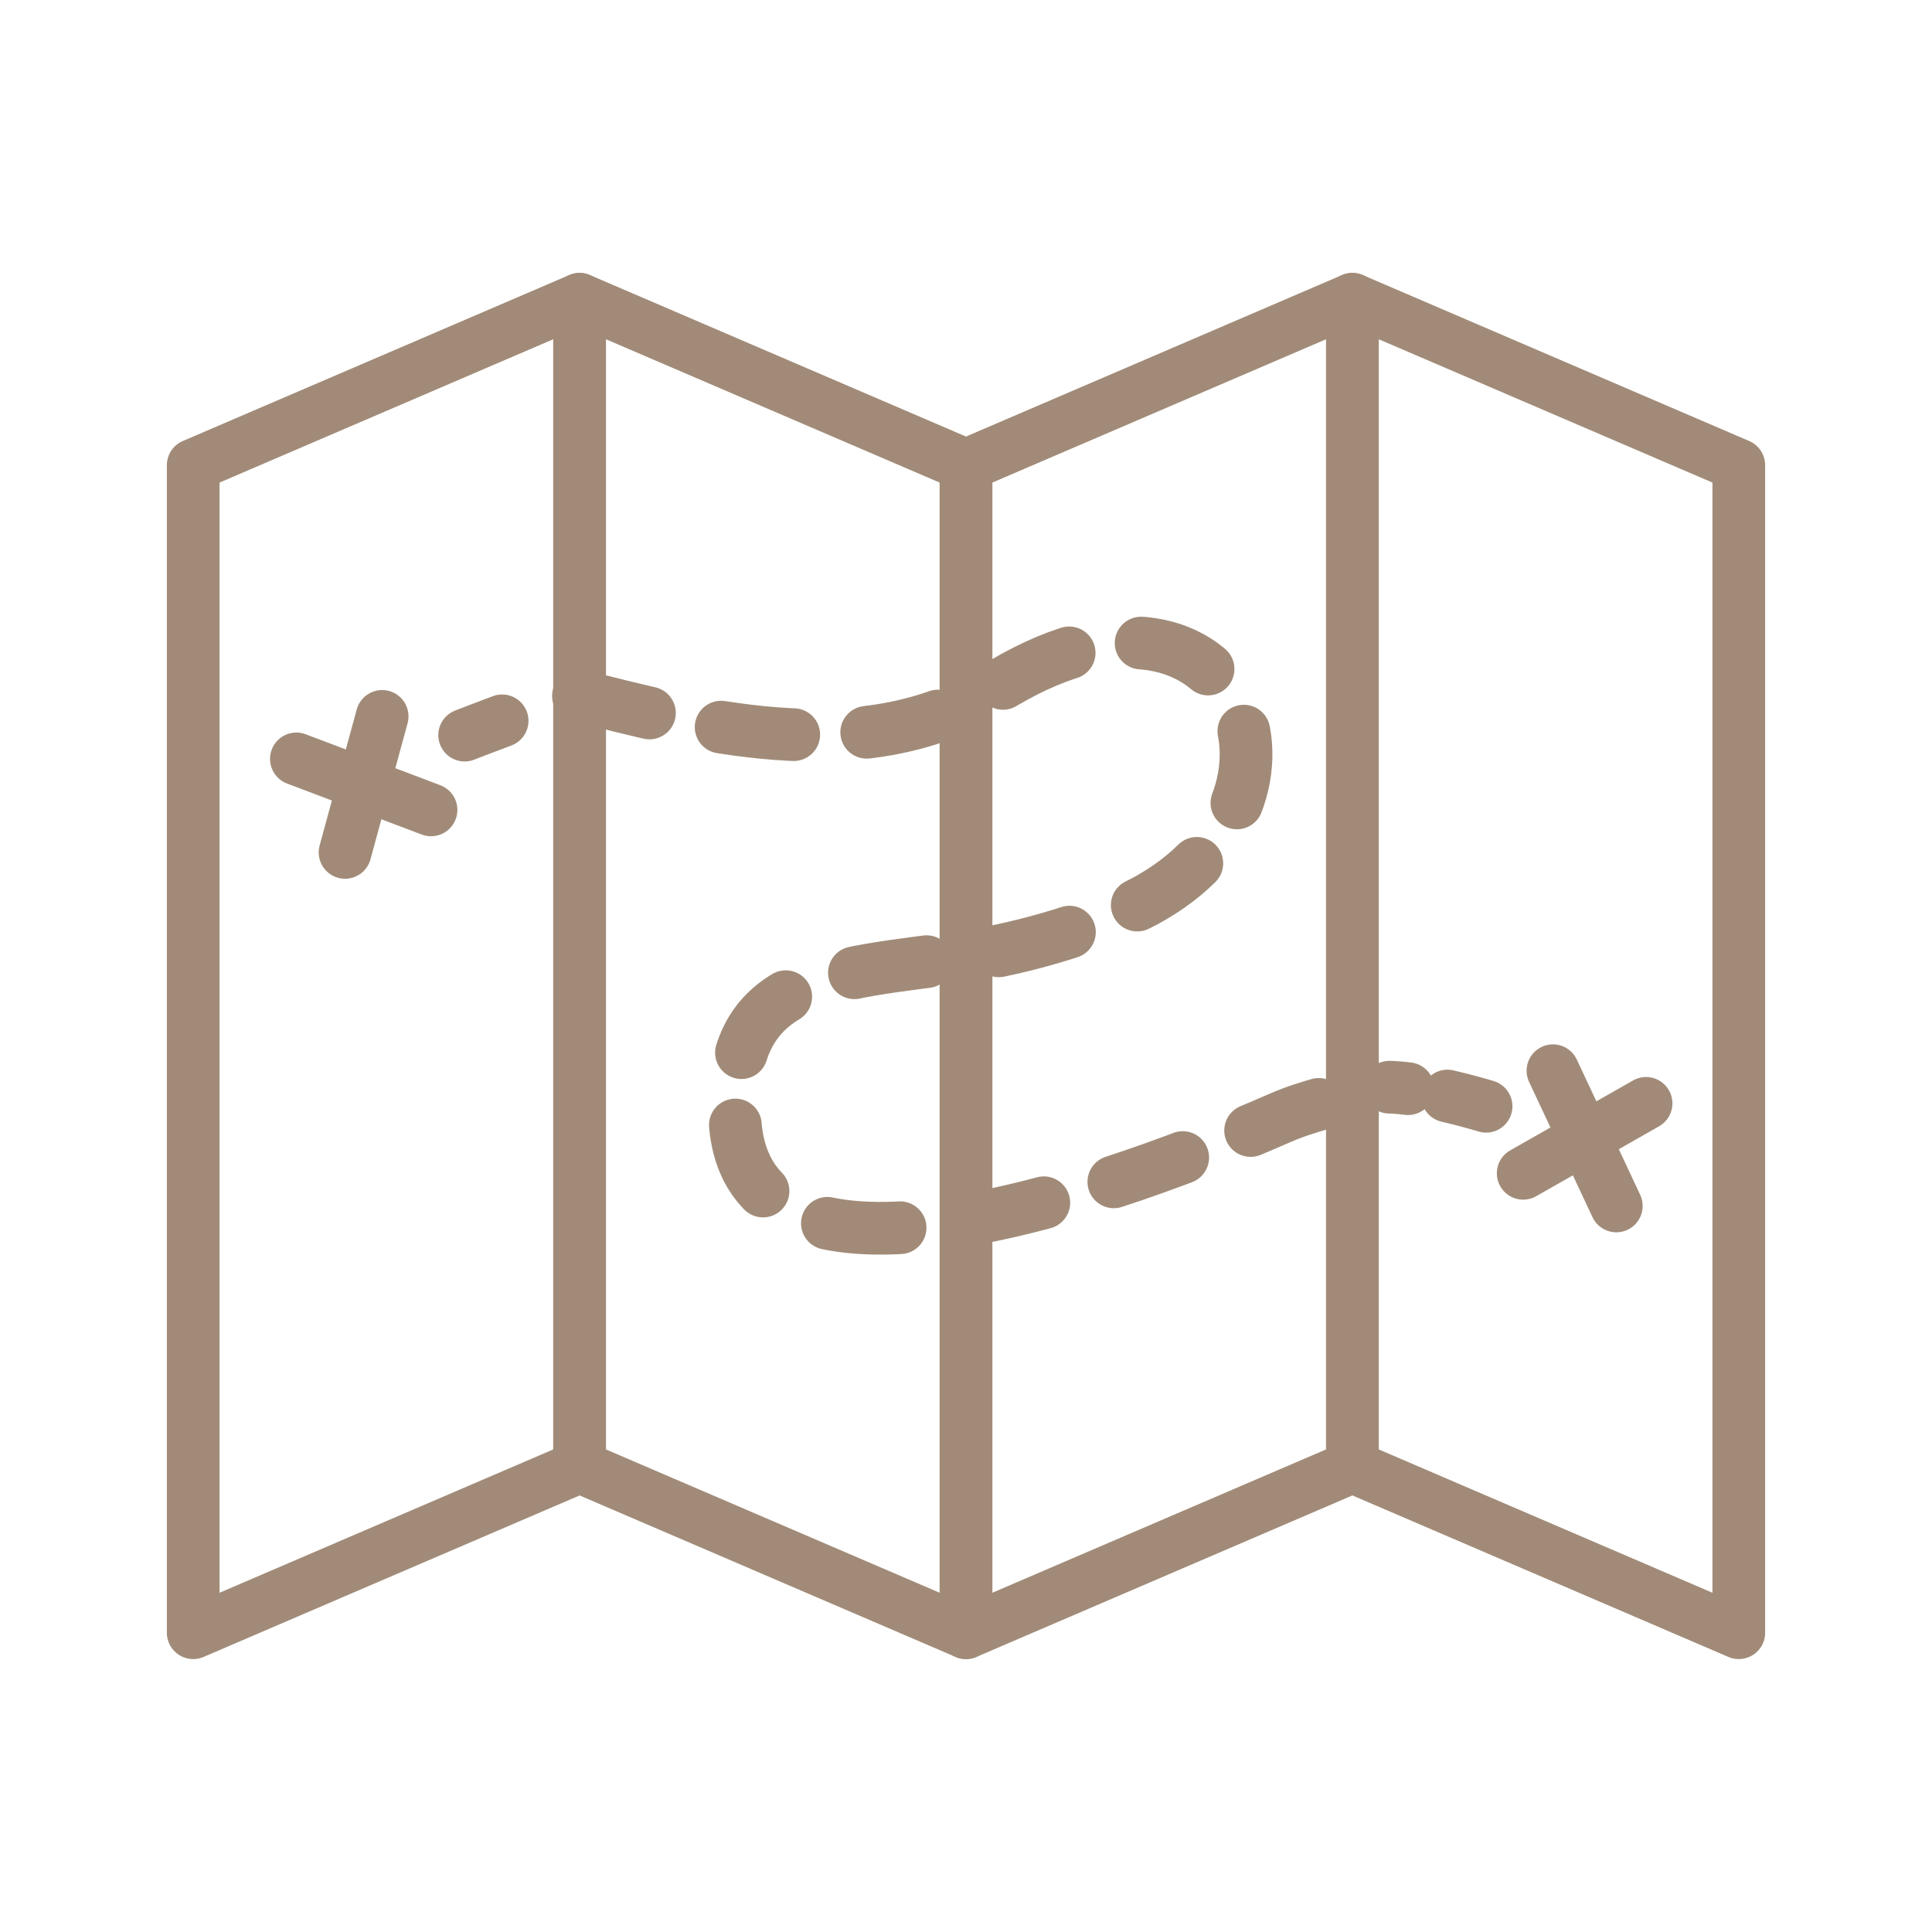 <svg width="110" height="110" viewBox="0 0 110 110" fill="none" xmlns="http://www.w3.org/2000/svg">
<path d="M33 17.039V83.512L11 92.961V26.488L33 17.039Z" stroke="#A18B78" stroke-width="3" stroke-linecap="round" stroke-linejoin="round"/>
<path d="M99 26.488V92.961L77 83.512V17.039L99 26.488Z" stroke="#A18B78" stroke-width="3" stroke-linecap="round" stroke-linejoin="round"/>
<path d="M77 17.039V83.512L55 92.961V26.488L77 17.039Z" stroke="#A18B78" stroke-width="3" stroke-linecap="round" stroke-linejoin="round"/>
<path d="M55 26.488V92.961L33 83.512V17.039L55 26.488Z" stroke="#A18B78" stroke-width="3" stroke-linecap="round" stroke-linejoin="round"/>
<path d="M26.455 41.855C26.455 41.855 27.401 41.481 28.589 41.041" stroke="#A18B78" stroke-width="3" stroke-linecap="round" stroke-linejoin="round"/>
<path d="M32.934 39.622C32.934 39.622 32.989 39.622 33 39.622C38.984 41.096 49.005 44 56.551 39.248C70.136 30.69 76.065 44.979 65.626 51.062C62.843 52.69 58.157 54.032 55 54.461C47.124 55.528 41.305 55.572 41.855 63.877C42.57 74.668 61.237 68.75 72.864 63.657C74.558 62.909 76.285 62.623 77.803 62.051C78.342 61.853 79.222 61.864 80.168 61.985" stroke="#A18B78" stroke-width="3" stroke-linecap="round" stroke-linejoin="round" stroke-dasharray="4.16 4.16"/>
<path d="M82.412 62.403C83.644 62.689 84.612 62.986 84.612 62.986" stroke="#A18B78" stroke-width="3" stroke-linecap="round" stroke-linejoin="round"/>
<path d="M88.418 60.962L92.026 68.662" stroke="#A18B78" stroke-width="3" stroke-linecap="round" stroke-linejoin="round"/>
<path d="M93.72 62.821L86.724 66.803" stroke="#A18B78" stroke-width="3" stroke-linecap="round" stroke-linejoin="round"/>
<path d="M16.874 43.208L24.541 46.112" stroke="#A18B78" stroke-width="3" stroke-linecap="round" stroke-linejoin="round"/>
<path d="M21.758 40.788L19.646 48.532" stroke="#A18B78" stroke-width="3" stroke-linecap="round" stroke-linejoin="round"/>
</svg>

